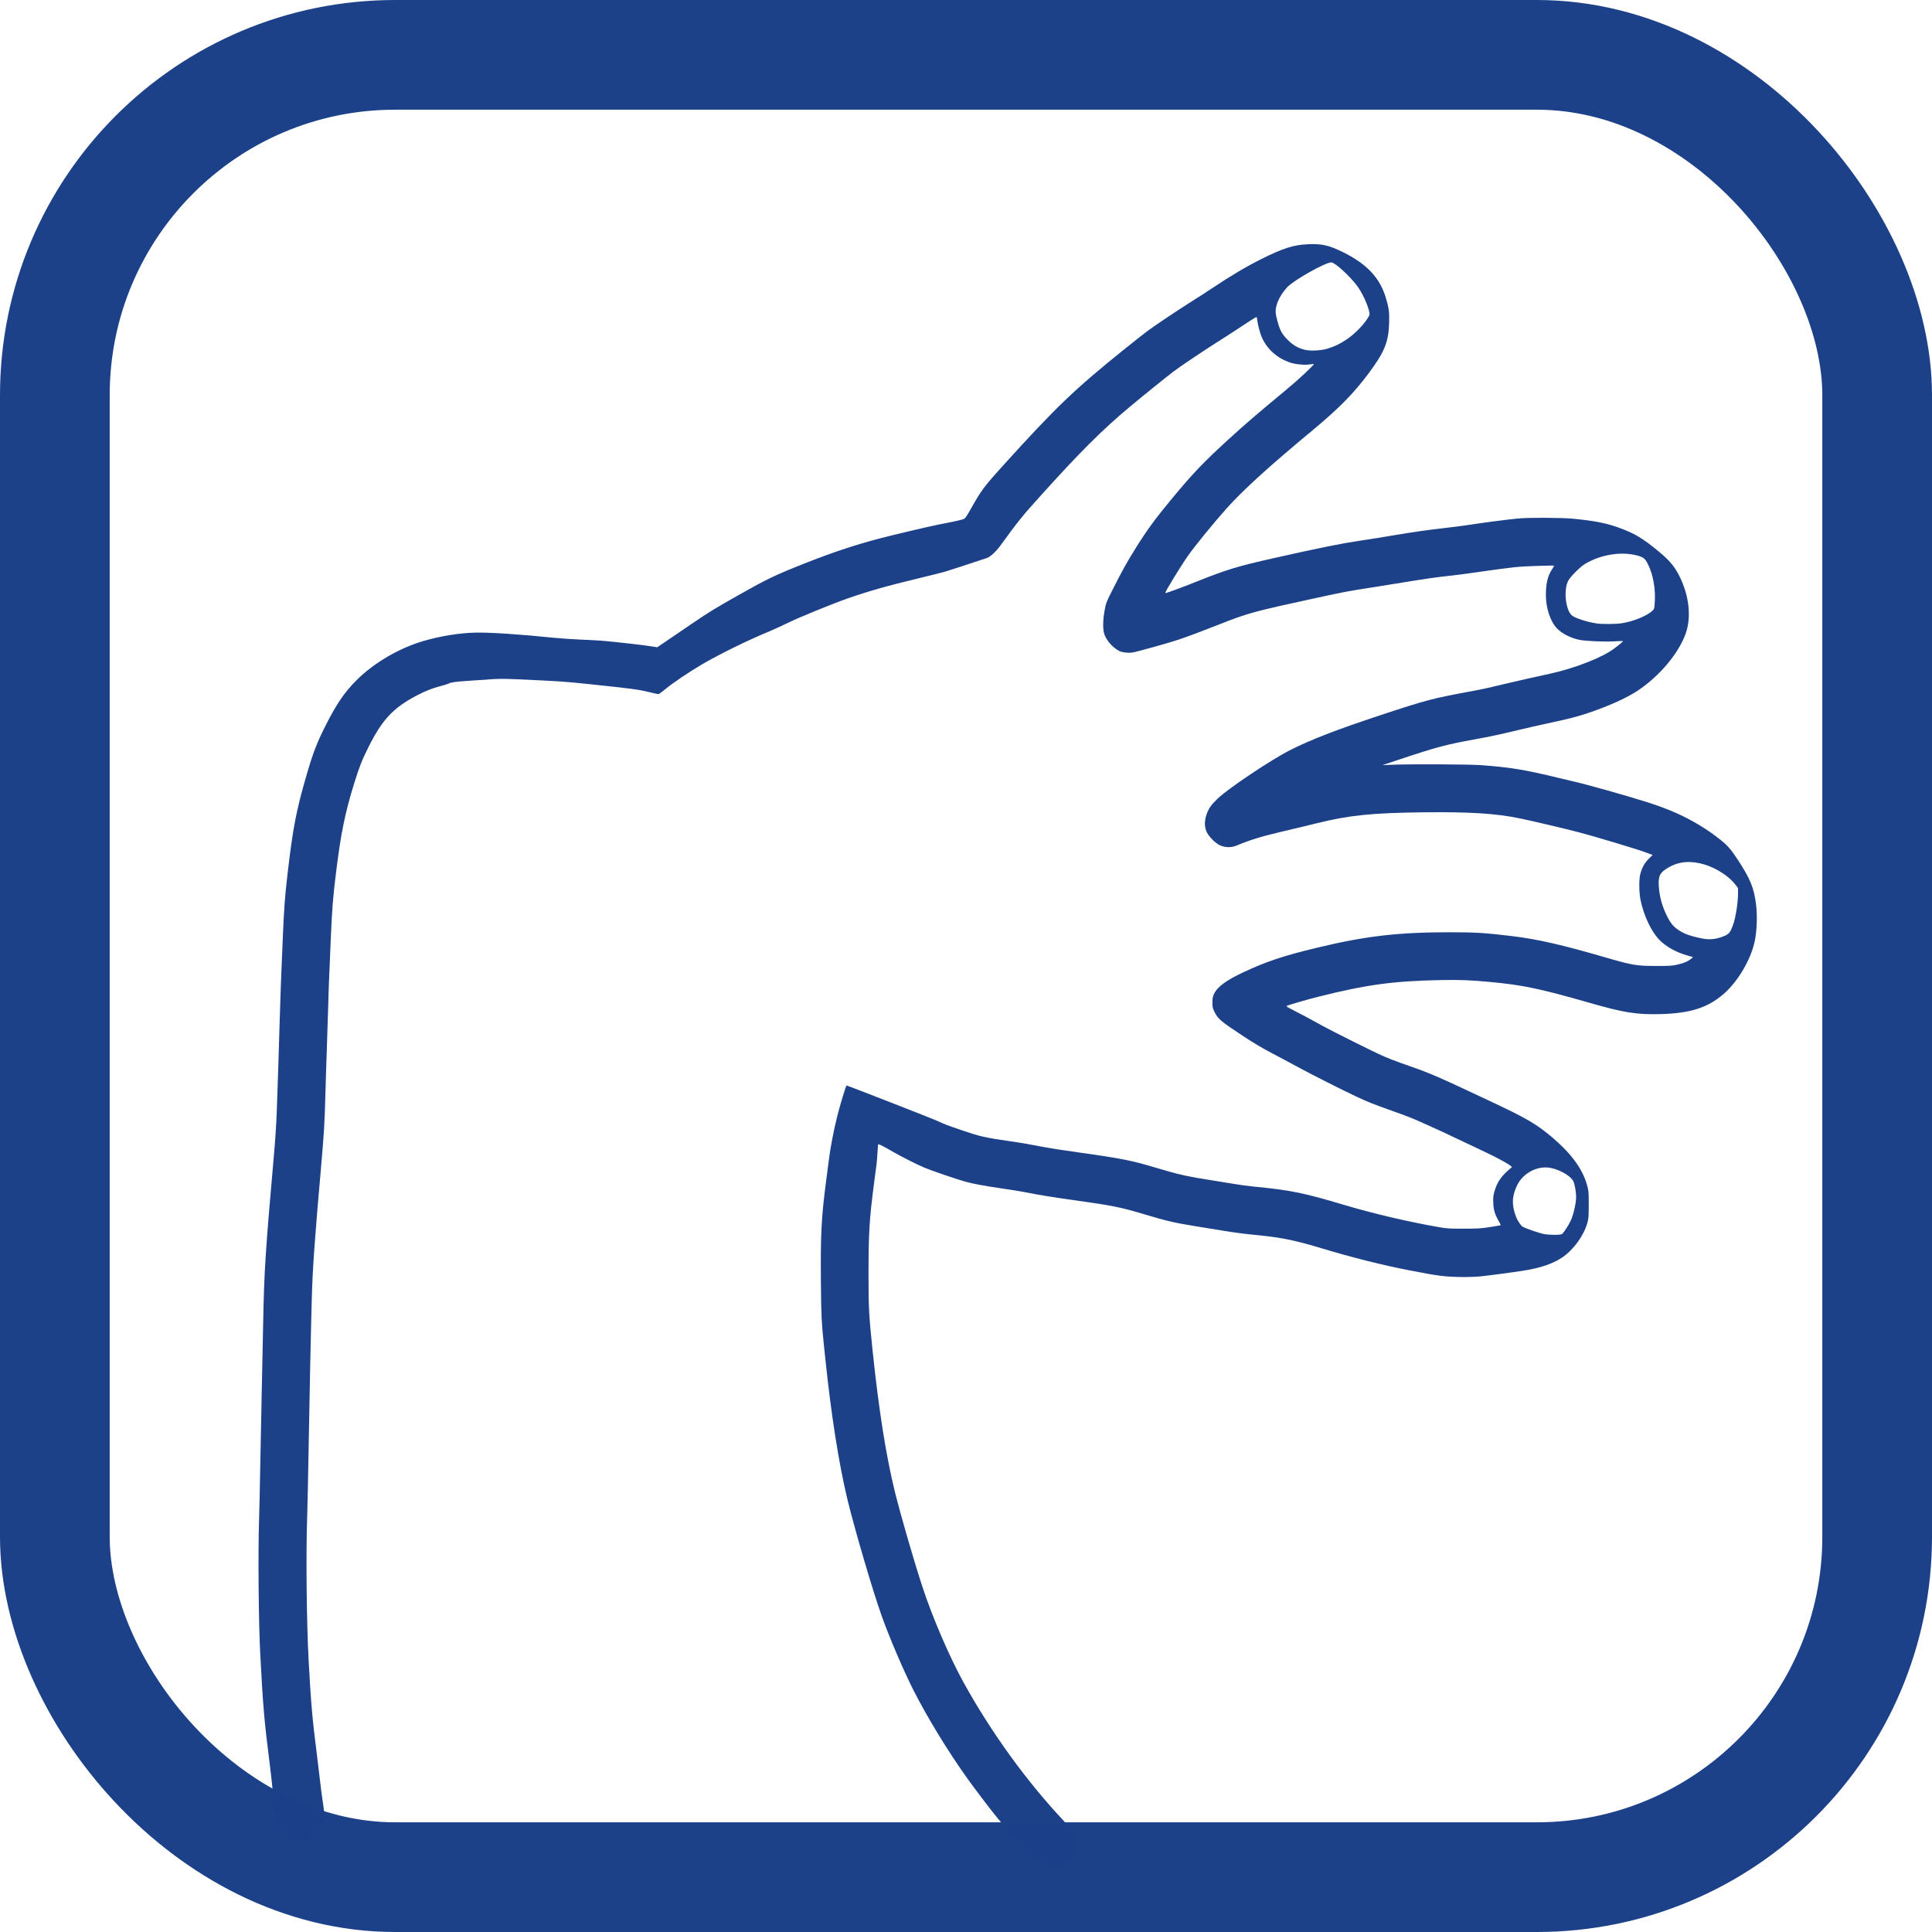 <?xml version="1.0" encoding="UTF-8" standalone="no"?>
<!-- Created with Inkscape (http://www.inkscape.org/) -->

<svg
   width="100mm"
   height="100mm"
   viewBox="0 0 100 100"
   version="1.1"
   id="svg1620"
   inkscape:version="1.1.1 (c3084ef, 2021-09-22)"
   sodipodi:docname="KCH_Symbole_Reduktionsdefekte.svg"
   inkscape:label="Symbol"
   xmlns:inkscape="http://www.inkscape.org/namespaces/inkscape"
   xmlns:sodipodi="http://sodipodi.sourceforge.net/DTD/sodipodi-0.dtd"
   xmlns="http://www.w3.org/2000/svg"
   xmlns:svg="http://www.w3.org/2000/svg"
   xmlns:rdf="http://www.w3.org/1999/02/22-rdf-syntax-ns#"
   xmlns:cc="http://creativecommons.org/ns#"
   xmlns:dc="http://purl.org/dc/elements/1.1/">
  <title
     id="title1415">KCH Symbol Reduktionsdefekte</title>
  <sodipodi:namedview
     id="namedview1622"
     pagecolor="#ffffff"
     bordercolor="#666666"
     borderopacity="1.0"
     inkscape:pageshadow="2"
     inkscape:pageopacity="0.0"
     inkscape:pagecheckerboard="true"
     inkscape:document-units="mm"
     showgrid="false"
     fit-margin-top="0"
     fit-margin-left="0"
     fit-margin-right="0"
     fit-margin-bottom="0"
     inkscape:zoom="0.80354938"
     inkscape:cx="244.54004"
     inkscape:cy="147.47071"
     inkscape:window-width="1920"
     inkscape:window-height="1027"
     inkscape:window-x="0"
     inkscape:window-y="25"
     inkscape:window-maximized="0"
     inkscape:current-layer="g1811" />
  <defs
     id="defs1617" />
  <g
     id="g1811"
     inkscape:label="Symbol">
    <path
       style="fill:#1c4189;fill-opacity:1;stroke-width:0.031"
       d="m 54.325,96.603 c -0.233,-0.034 -0.481,-0.132 -0.661,-0.259 -0.23,-0.163 -1.313,-1.359 -2.086,-2.304 -0.336,-0.411 -1.121,-1.446 -1.523,-2.008 -1.012,-1.415 -2.114,-3.227 -2.81,-4.619 -0.513,-1.025 -1.188,-2.605 -1.594,-3.729 -0.456,-1.262 -1.429,-4.572 -1.8,-6.123 -0.433,-1.809 -0.829,-4.33 -1.122,-7.136 -0.034,-0.329 -0.077,-0.737 -0.095,-0.905 -0.11,-1.049 -0.13,-1.474 -0.144,-3.123 -0.022,-2.507 0.023,-3.39 0.268,-5.253 0.067,-0.508 0.13,-0.993 0.14,-1.077 0.071,-0.609 0.253,-1.558 0.446,-2.324 0.141,-0.563 0.444,-1.558 0.473,-1.558 0.05,0 4.396,1.695 4.678,1.824 0.409,0.188 0.518,0.23 1.291,0.494 0.924,0.316 1.192,0.378 2.394,0.552 0.71,0.103 0.977,0.149 1.96,0.336 0.225,0.043 0.909,0.148 1.519,0.233 2.067,0.289 2.831,0.429 3.672,0.673 0.279,0.081 0.769,0.223 1.09,0.317 0.664,0.194 1.23,0.313 2.132,0.451 0.346,0.053 0.891,0.142 1.212,0.198 0.321,0.056 0.826,0.126 1.121,0.154 1.884,0.181 2.601,0.325 4.63,0.933 1.508,0.452 3.343,0.884 4.946,1.164 0.44,0.077 0.538,0.083 1.304,0.082 0.744,-0.001 0.883,-0.01 1.363,-0.084 0.294,-0.046 0.54,-0.089 0.547,-0.095 0.007,-0.007 -0.044,-0.113 -0.114,-0.236 -0.195,-0.344 -0.255,-0.548 -0.27,-0.921 -0.011,-0.265 -0.002,-0.369 0.052,-0.562 0.144,-0.524 0.373,-0.849 0.903,-1.279 0.067,-0.055 -0.691,-0.475 -1.729,-0.959 -0.38,-0.177 -0.912,-0.428 -1.182,-0.558 -0.518,-0.249 -0.773,-0.367 -1.556,-0.719 -0.686,-0.309 -0.897,-0.393 -1.743,-0.693 -0.952,-0.338 -1.223,-0.446 -1.807,-0.719 -0.775,-0.363 -2.38,-1.173 -3.063,-1.547 -0.351,-0.192 -0.949,-0.511 -1.328,-0.709 -0.475,-0.247 -0.938,-0.522 -1.489,-0.884 -1.174,-0.772 -1.317,-0.894 -1.501,-1.282 -0.082,-0.174 -0.094,-0.232 -0.094,-0.46 3.08e-4,-0.218 0.014,-0.29 0.083,-0.441 0.171,-0.372 0.632,-0.71 1.556,-1.141 1.17,-0.545 2.064,-0.842 3.775,-1.253 2.514,-0.605 4.188,-0.8 6.86,-0.8 1.348,-5e-6 1.821,0.029 3.238,0.199 1.315,0.158 2.572,0.446 4.88,1.117 1.341,0.39 1.563,0.427 2.578,0.428 0.687,5.8e-4 0.819,-0.007 1.081,-0.065 0.333,-0.073 0.571,-0.174 0.725,-0.306 l 0.103,-0.088 -0.3,-0.084 c -0.563,-0.158 -1.099,-0.456 -1.436,-0.799 -0.417,-0.424 -0.797,-1.215 -0.976,-2.034 -0.088,-0.404 -0.097,-1.098 -0.017,-1.394 0.089,-0.33 0.226,-0.574 0.441,-0.784 l 0.196,-0.191 -0.378,-0.139 c -0.483,-0.178 -2.509,-0.787 -3.43,-1.031 -0.691,-0.183 -2.387,-0.583 -3.085,-0.727 -1.214,-0.251 -2.569,-0.336 -4.926,-0.311 -2.708,0.03 -3.889,0.15 -5.571,0.568 -0.567,0.141 -0.875,0.215 -1.964,0.471 -0.911,0.214 -1.519,0.404 -2.191,0.686 -0.27,0.113 -0.608,0.103 -0.871,-0.026 -0.226,-0.111 -0.546,-0.432 -0.658,-0.66 -0.132,-0.268 -0.136,-0.585 -0.012,-0.939 0.109,-0.311 0.239,-0.495 0.583,-0.821 0.565,-0.535 2.759,-2.002 3.733,-2.495 1.071,-0.543 2.427,-1.067 4.665,-1.806 2.404,-0.794 2.694,-0.87 4.757,-1.251 0.572,-0.106 0.872,-0.172 1.995,-0.442 0.236,-0.057 0.651,-0.152 0.921,-0.212 0.27,-0.06 0.781,-0.173 1.136,-0.251 1.295,-0.287 2.696,-0.837 3.306,-1.299 0.315,-0.238 0.468,-0.369 0.451,-0.385 -0.008,-0.008 -0.193,-0.002 -0.412,0.012 -0.499,0.033 -1.517,-0.01 -1.842,-0.077 -0.449,-0.093 -0.9,-0.322 -1.157,-0.588 -0.345,-0.357 -0.578,-1.059 -0.577,-1.735 0.001,-0.593 0.096,-0.99 0.313,-1.315 0.068,-0.102 0.117,-0.192 0.108,-0.201 -0.009,-0.009 -0.428,-0.002 -0.932,0.015 -0.959,0.032 -1.119,0.049 -3.172,0.341 -0.464,0.066 -0.996,0.136 -1.182,0.155 -0.705,0.073 -1.327,0.161 -2.486,0.351 -0.658,0.108 -1.39,0.226 -1.627,0.262 -1.164,0.178 -1.45,0.232 -2.78,0.519 -3.387,0.733 -3.658,0.807 -5.231,1.429 -0.877,0.347 -1.524,0.589 -2.046,0.764 -0.498,0.168 -2.165,0.632 -2.372,0.661 -0.218,0.03 -0.532,-0.007 -0.671,-0.079 -0.327,-0.169 -0.632,-0.502 -0.762,-0.832 -0.1,-0.251 -0.099,-0.74 0.003,-1.281 0.074,-0.394 0.079,-0.408 0.448,-1.136 0.483,-0.953 0.689,-1.323 1.145,-2.056 0.599,-0.961 1.013,-1.527 1.91,-2.609 1.063,-1.282 1.624,-1.869 2.899,-3.034 0.852,-0.779 1.442,-1.286 3.004,-2.582 0.65,-0.539 1.454,-1.29 1.419,-1.325 -0.007,-0.007 -0.101,0.003 -0.209,0.021 -0.247,0.043 -0.726,-0.002 -1.007,-0.094 -0.681,-0.224 -1.224,-0.712 -1.485,-1.335 -0.093,-0.223 -0.195,-0.611 -0.224,-0.851 -0.011,-0.097 -0.03,-0.175 -0.041,-0.175 -0.028,0 -0.459,0.272 -0.953,0.603 -0.228,0.152 -0.663,0.434 -0.967,0.625 -0.775,0.488 -2.031,1.331 -2.384,1.6 -0.391,0.298 -1.531,1.218 -2.204,1.779 -1.465,1.22 -2.583,2.334 -4.719,4.702 -0.889,0.986 -1.14,1.297 -2.017,2.508 -0.227,0.313 -0.531,0.597 -0.701,0.654 -0.682,0.23 -1.961,0.648 -2.169,0.709 -0.143,0.042 -0.782,0.202 -1.419,0.356 -1.631,0.393 -2.578,0.663 -3.674,1.047 -0.765,0.269 -2.472,0.967 -3.025,1.238 -0.321,0.157 -0.777,0.365 -1.013,0.463 -1.061,0.437 -2.541,1.163 -3.438,1.686 -0.657,0.383 -1.543,0.98 -1.911,1.288 -0.173,0.145 -0.336,0.264 -0.362,0.264 -0.026,0 -0.271,-0.054 -0.544,-0.121 -0.508,-0.123 -0.788,-0.16 -3.045,-0.399 -1.267,-0.134 -1.552,-0.153 -3.745,-0.251 -0.63,-0.028 -0.943,-0.028 -1.304,-0.002 -0.262,0.019 -0.79,0.056 -1.174,0.081 -0.708,0.047 -0.915,0.076 -1.062,0.15 -0.045,0.023 -0.226,0.078 -0.404,0.124 -0.41,0.105 -0.782,0.252 -1.228,0.485 -1.215,0.636 -1.788,1.247 -2.498,2.665 -0.341,0.681 -0.481,1.036 -0.741,1.876 -0.475,1.536 -0.689,2.58 -0.933,4.553 -0.167,1.349 -0.211,1.892 -0.277,3.407 -0.1,2.302 -0.123,2.897 -0.155,4.113 -0.017,0.641 -0.045,1.519 -0.062,1.949 -0.017,0.43 -0.045,1.301 -0.061,1.934 -0.044,1.659 -0.074,2.164 -0.245,4.097 -0.304,3.442 -0.421,5.085 -0.46,6.492 -0.052,1.842 -0.122,5.146 -0.169,7.959 -0.025,1.455 -0.058,3.039 -0.075,3.52 -0.066,1.902 -0.029,5.429 0.076,7.366 0.121,2.219 0.193,3.054 0.414,4.773 0.05,0.388 0.126,1.024 0.169,1.412 0.043,0.388 0.114,0.927 0.157,1.197 0.098,0.614 0.092,1.026 -0.018,1.243 -0.163,0.322 -0.448,0.567 -0.767,0.662 -0.252,0.075 -0.643,0.05 -0.867,-0.054 -0.194,-0.09 -0.428,-0.291 -0.532,-0.456 -0.172,-0.272 -0.337,-0.916 -0.368,-1.442 -0.025,-0.41 -0.119,-1.321 -0.215,-2.072 -0.268,-2.106 -0.332,-2.856 -0.475,-5.54 -0.088,-1.649 -0.12,-5.293 -0.062,-6.998 0.015,-0.447 0.042,-1.684 0.06,-2.747 0.018,-1.064 0.054,-2.838 0.079,-3.944 0.025,-1.106 0.06,-2.742 0.076,-3.636 0.044,-2.441 0.12,-3.632 0.521,-8.165 0.107,-1.205 0.154,-1.913 0.183,-2.732 0.062,-1.756 0.096,-2.831 0.14,-4.343 0.046,-1.594 0.071,-2.272 0.17,-4.589 0.066,-1.531 0.106,-2.063 0.245,-3.267 0.272,-2.35 0.445,-3.255 0.966,-5.051 0.354,-1.22 0.538,-1.701 1.011,-2.64 0.556,-1.102 0.972,-1.711 1.595,-2.334 0.9,-0.899 2.228,-1.673 3.494,-2.036 0.876,-0.251 1.805,-0.401 2.631,-0.424 0.723,-0.02 2.32,0.084 4.082,0.266 0.329,0.034 0.944,0.076 1.366,0.093 0.422,0.017 0.926,0.044 1.12,0.06 0.608,0.05 2.057,0.212 2.472,0.277 l 0.398,0.062 0.568,-0.386 c 0.312,-0.212 0.892,-0.607 1.289,-0.877 0.802,-0.547 1.131,-0.748 2.371,-1.449 1.45,-0.82 1.851,-1.012 3.359,-1.612 1.43,-0.568 2.615,-0.963 3.912,-1.305 0.73,-0.192 2.7,-0.655 3.141,-0.738 0.679,-0.127 1.16,-0.235 1.246,-0.28 0.053,-0.028 0.161,-0.187 0.329,-0.487 0.558,-0.996 0.694,-1.179 1.742,-2.335 2.697,-2.977 3.634,-3.875 6.198,-5.939 0.49,-0.394 1.042,-0.829 1.228,-0.967 0.405,-0.301 1.615,-1.11 2.317,-1.55 0.279,-0.174 0.727,-0.464 0.998,-0.644 1.023,-0.681 1.781,-1.131 2.583,-1.531 1.124,-0.561 1.656,-0.729 2.42,-0.762 0.697,-0.03 1.064,0.054 1.781,0.405 1.232,0.604 1.911,1.32 2.223,2.344 0.166,0.546 0.195,0.762 0.177,1.339 -0.03,0.971 -0.239,1.489 -1.037,2.564 -0.788,1.063 -1.552,1.839 -2.959,3.007 -2.254,1.871 -3.582,3.08 -4.433,4.035 -0.651,0.731 -1.604,1.898 -1.959,2.4 -0.401,0.566 -1.231,1.926 -1.197,1.96 0.022,0.022 0.74,-0.24 1.65,-0.603 1.537,-0.613 2.105,-0.786 3.93,-1.195 2.426,-0.544 3.482,-0.759 4.465,-0.905 0.548,-0.082 1.173,-0.182 1.918,-0.307 0.924,-0.155 1.669,-0.261 2.486,-0.353 0.464,-0.052 1.051,-0.128 1.304,-0.169 0.568,-0.092 1.989,-0.277 2.486,-0.324 0.586,-0.056 2.3,-0.048 2.9,0.013 1.129,0.115 1.687,0.225 2.348,0.465 0.813,0.295 1.223,0.541 2.072,1.245 0.555,0.46 0.816,0.775 1.07,1.295 0.485,0.99 0.603,2.078 0.316,2.908 -0.358,1.034 -1.351,2.224 -2.491,2.983 -0.57,0.38 -1.55,0.819 -2.624,1.176 -0.55,0.183 -0.904,0.273 -2.045,0.519 -0.433,0.093 -1.13,0.252 -1.55,0.353 -0.958,0.23 -1.46,0.337 -2.237,0.477 -1.42,0.255 -2.009,0.412 -3.863,1.032 l -0.895,0.299 0.522,-0.021 c 0.934,-0.037 3.945,-0.024 4.558,0.02 1.513,0.109 2.3,0.238 4.051,0.665 0.245,0.06 0.569,0.136 0.721,0.171 0.703,0.158 2.633,0.7 3.883,1.092 1.504,0.471 2.723,1.103 3.801,1.97 0.349,0.281 0.513,0.474 0.883,1.04 0.625,0.958 0.815,1.43 0.919,2.28 0.071,0.587 0.044,1.36 -0.066,1.885 -0.202,0.966 -0.874,2.105 -1.624,2.752 -0.817,0.706 -1.722,0.992 -3.262,1.032 -1.225,0.032 -1.88,-0.072 -3.629,-0.573 -2.594,-0.744 -3.493,-0.933 -5.172,-1.089 -1.069,-0.099 -1.561,-0.118 -2.563,-0.099 -2.449,0.047 -3.838,0.235 -6.303,0.853 -0.616,0.154 -1.582,0.434 -1.672,0.485 -0.035,0.02 0.042,0.071 0.304,0.202 0.382,0.192 0.918,0.478 1.561,0.836 0.416,0.231 2.297,1.174 2.948,1.477 0.384,0.179 0.756,0.323 1.628,0.628 1.032,0.362 1.43,0.536 4.174,1.828 1.831,0.862 2.342,1.163 3.158,1.861 0.978,0.837 1.544,1.62 1.774,2.453 0.081,0.294 0.085,0.337 0.084,0.998 -7.24e-4,0.618 -0.008,0.716 -0.069,0.936 -0.186,0.669 -0.707,1.391 -1.295,1.794 -0.474,0.325 -1.138,0.552 -2.01,0.689 -0.58,0.091 -1.873,0.263 -2.225,0.296 -0.588,0.056 -1.543,0.042 -2.078,-0.031 -0.454,-0.062 -0.618,-0.09 -1.605,-0.281 -1.378,-0.266 -2.987,-0.67 -4.522,-1.134 -1.291,-0.391 -2.059,-0.555 -3.074,-0.658 -1.044,-0.106 -1.347,-0.145 -2.148,-0.276 -0.456,-0.074 -1.057,-0.172 -1.335,-0.217 -1.065,-0.171 -1.515,-0.276 -2.64,-0.615 -1.212,-0.365 -1.674,-0.458 -3.56,-0.72 -1.165,-0.162 -1.936,-0.287 -2.563,-0.415 -0.203,-0.041 -0.75,-0.131 -1.216,-0.198 -0.924,-0.134 -1.486,-0.238 -1.915,-0.354 -0.404,-0.109 -1.788,-0.581 -2.13,-0.727 -0.415,-0.176 -1.209,-0.578 -1.641,-0.829 -0.464,-0.27 -0.725,-0.402 -0.749,-0.379 -0.01,0.01 -0.028,0.198 -0.04,0.418 -0.012,0.22 -0.03,0.464 -0.04,0.544 -0.01,0.08 -0.073,0.559 -0.139,1.065 -0.241,1.84 -0.283,2.533 -0.285,4.665 -0.002,1.729 0.02,2.147 0.207,3.944 0.319,3.072 0.699,5.484 1.155,7.336 0.295,1.198 0.967,3.519 1.427,4.926 0.519,1.59 1.415,3.667 2.159,5.006 1.44,2.59 3.227,5.055 5.16,7.118 0.366,0.39 0.5,0.598 0.592,0.912 0.086,0.296 0.055,0.573 -0.098,0.873 -0.074,0.146 -0.321,0.382 -0.489,0.467 -0.107,0.055 -0.455,0.133 -0.545,0.123 -0.017,-0.002 -0.107,-0.015 -0.201,-0.029 z M 80.858,63.869 c 0.116,-0.116 0.335,-0.457 0.446,-0.695 0.139,-0.296 0.277,-0.909 0.277,-1.23 0,-0.24 -0.078,-0.674 -0.145,-0.804 -0.16,-0.31 -0.81,-0.66 -1.32,-0.708 -0.626,-0.06 -1.299,0.325 -1.585,0.908 -0.278,0.567 -0.295,1.034 -0.06,1.642 0.081,0.209 0.246,0.456 0.344,0.514 0.144,0.085 0.873,0.336 1.093,0.376 0.324,0.059 0.889,0.057 0.949,-0.003 z m 8.172,-15.341 c 0.454,-0.154 0.502,-0.201 0.67,-0.648 0.135,-0.36 0.26,-1.148 0.26,-1.646 v -0.267 l -0.136,-0.18 c -0.321,-0.422 -0.975,-0.85 -1.583,-1.035 -0.715,-0.217 -1.314,-0.173 -1.86,0.137 -0.459,0.261 -0.555,0.438 -0.523,0.963 0.034,0.557 0.173,1.061 0.435,1.582 0.161,0.321 0.289,0.485 0.503,0.645 0.324,0.244 0.678,0.375 1.368,0.508 0.275,0.053 0.597,0.031 0.865,-0.061 z M 83.947,32.259 c 0.571,-0.086 1.285,-0.374 1.561,-0.629 0.117,-0.108 0.118,-0.11 0.14,-0.415 0.053,-0.715 -0.074,-1.449 -0.347,-2.003 -0.14,-0.285 -0.219,-0.356 -0.482,-0.437 -0.822,-0.252 -1.921,-0.092 -2.758,0.401 -0.262,0.155 -0.763,0.65 -0.887,0.878 -0.25,0.459 -0.145,1.506 0.18,1.794 0.162,0.144 0.785,0.347 1.301,0.423 0.281,0.041 0.979,0.035 1.292,-0.012 z M 68.69,18.051 c 0.369,-0.108 0.644,-0.238 0.998,-0.472 0.369,-0.244 0.825,-0.691 1.053,-1.032 0.143,-0.214 0.159,-0.254 0.142,-0.353 -0.066,-0.38 -0.378,-1.057 -0.651,-1.415 -0.4,-0.525 -1.143,-1.198 -1.321,-1.198 -0.316,0 -1.942,0.917 -2.287,1.289 -0.332,0.358 -0.554,0.79 -0.591,1.145 -0.016,0.156 -0.003,0.256 0.076,0.559 0.134,0.516 0.236,0.708 0.536,1.011 0.28,0.283 0.562,0.445 0.909,0.524 0.293,0.066 0.803,0.04 1.136,-0.057 z"
       id="path3523"
       inkscape:label="Reduktionsdefekte" />
    <rect
       style="opacity:0.996;fill:none;stroke:#1c4189;stroke-width:5.678;stroke-linecap:round;stroke-linejoin:round;stroke-miterlimit:4;stroke-dasharray:none;stroke-opacity:1"
       id="rect1559"
       width="94.322"
       height="94.322"
       x="2.839"
       y="2.839"
       inkscape:label="Rahmen"
       ry="17.615" />
  </g>
</svg>
